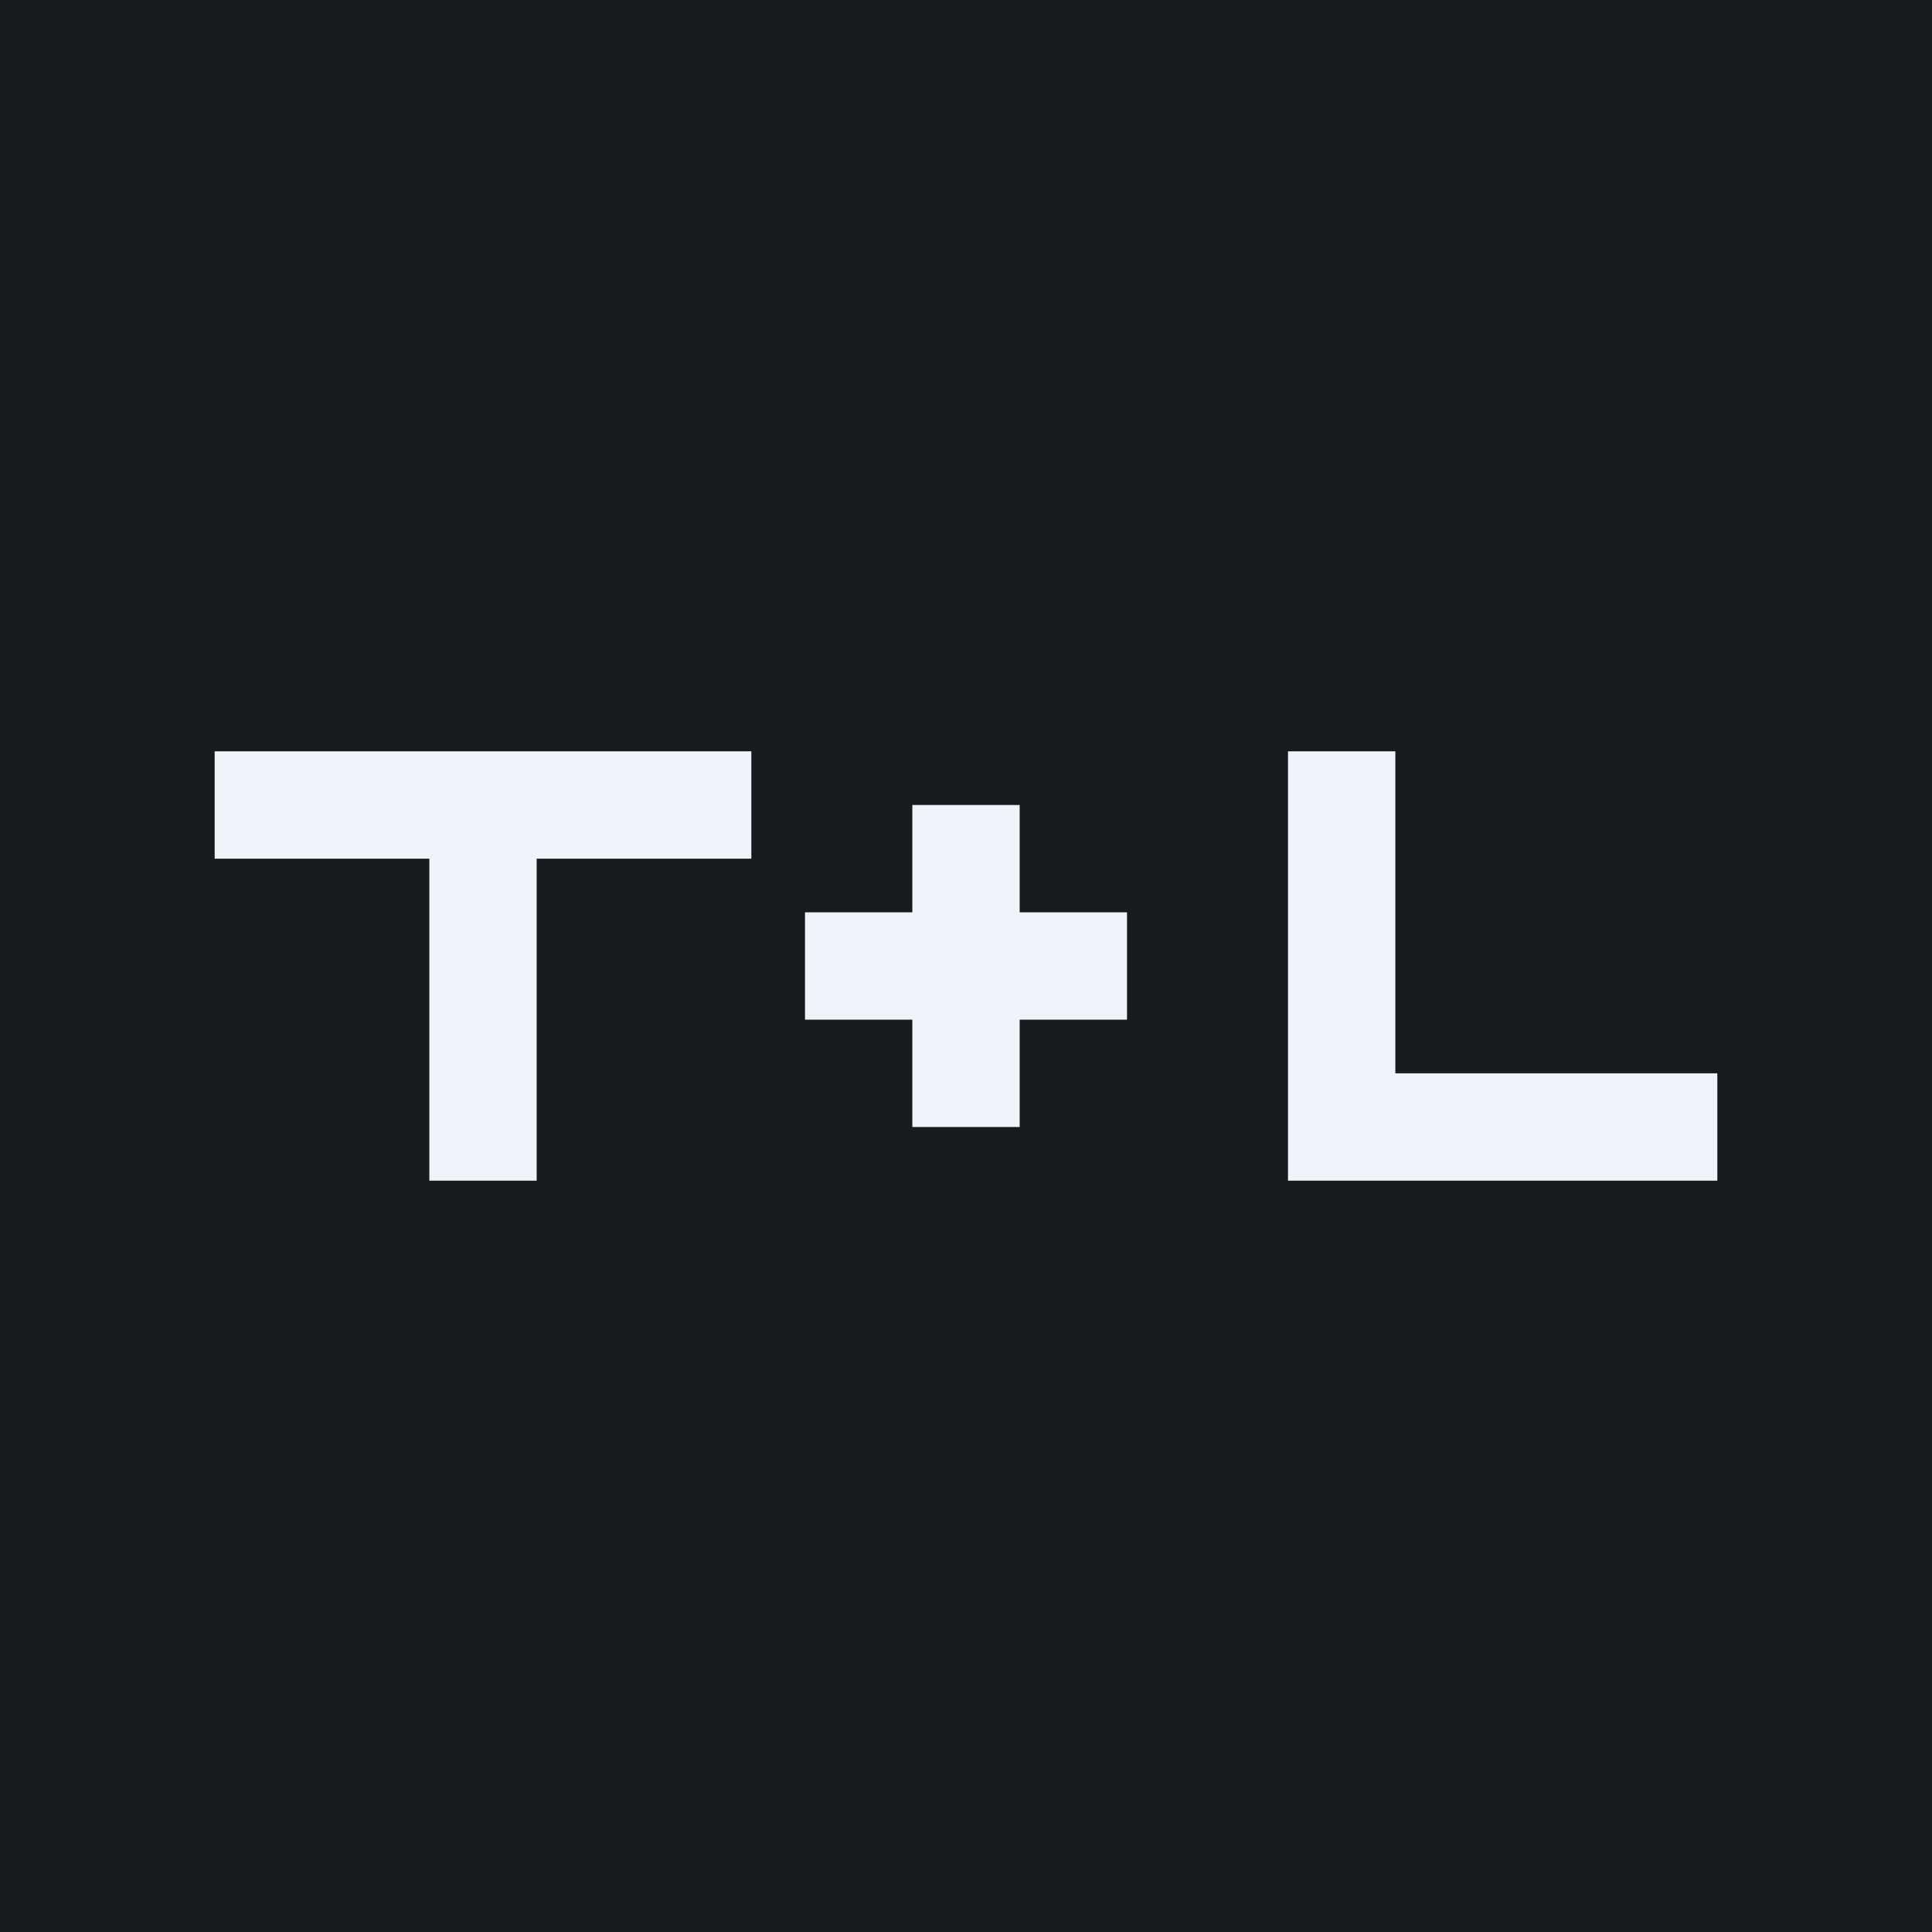 <svg width="18" height="18" viewBox="0 0 18 18" xmlns="http://www.w3.org/2000/svg"><path fill="#181B1E" d="M0 0h18v18H0z"/><path d="M2 7h5v1H5v3H4V8H2V7ZM12 7h1v3h3v1h-4V7ZM7.5 9.5v-1h1v-1h1v1h1v1h-1v1h-1v-1h-1Z" fill="#F0F3FA"/></svg>